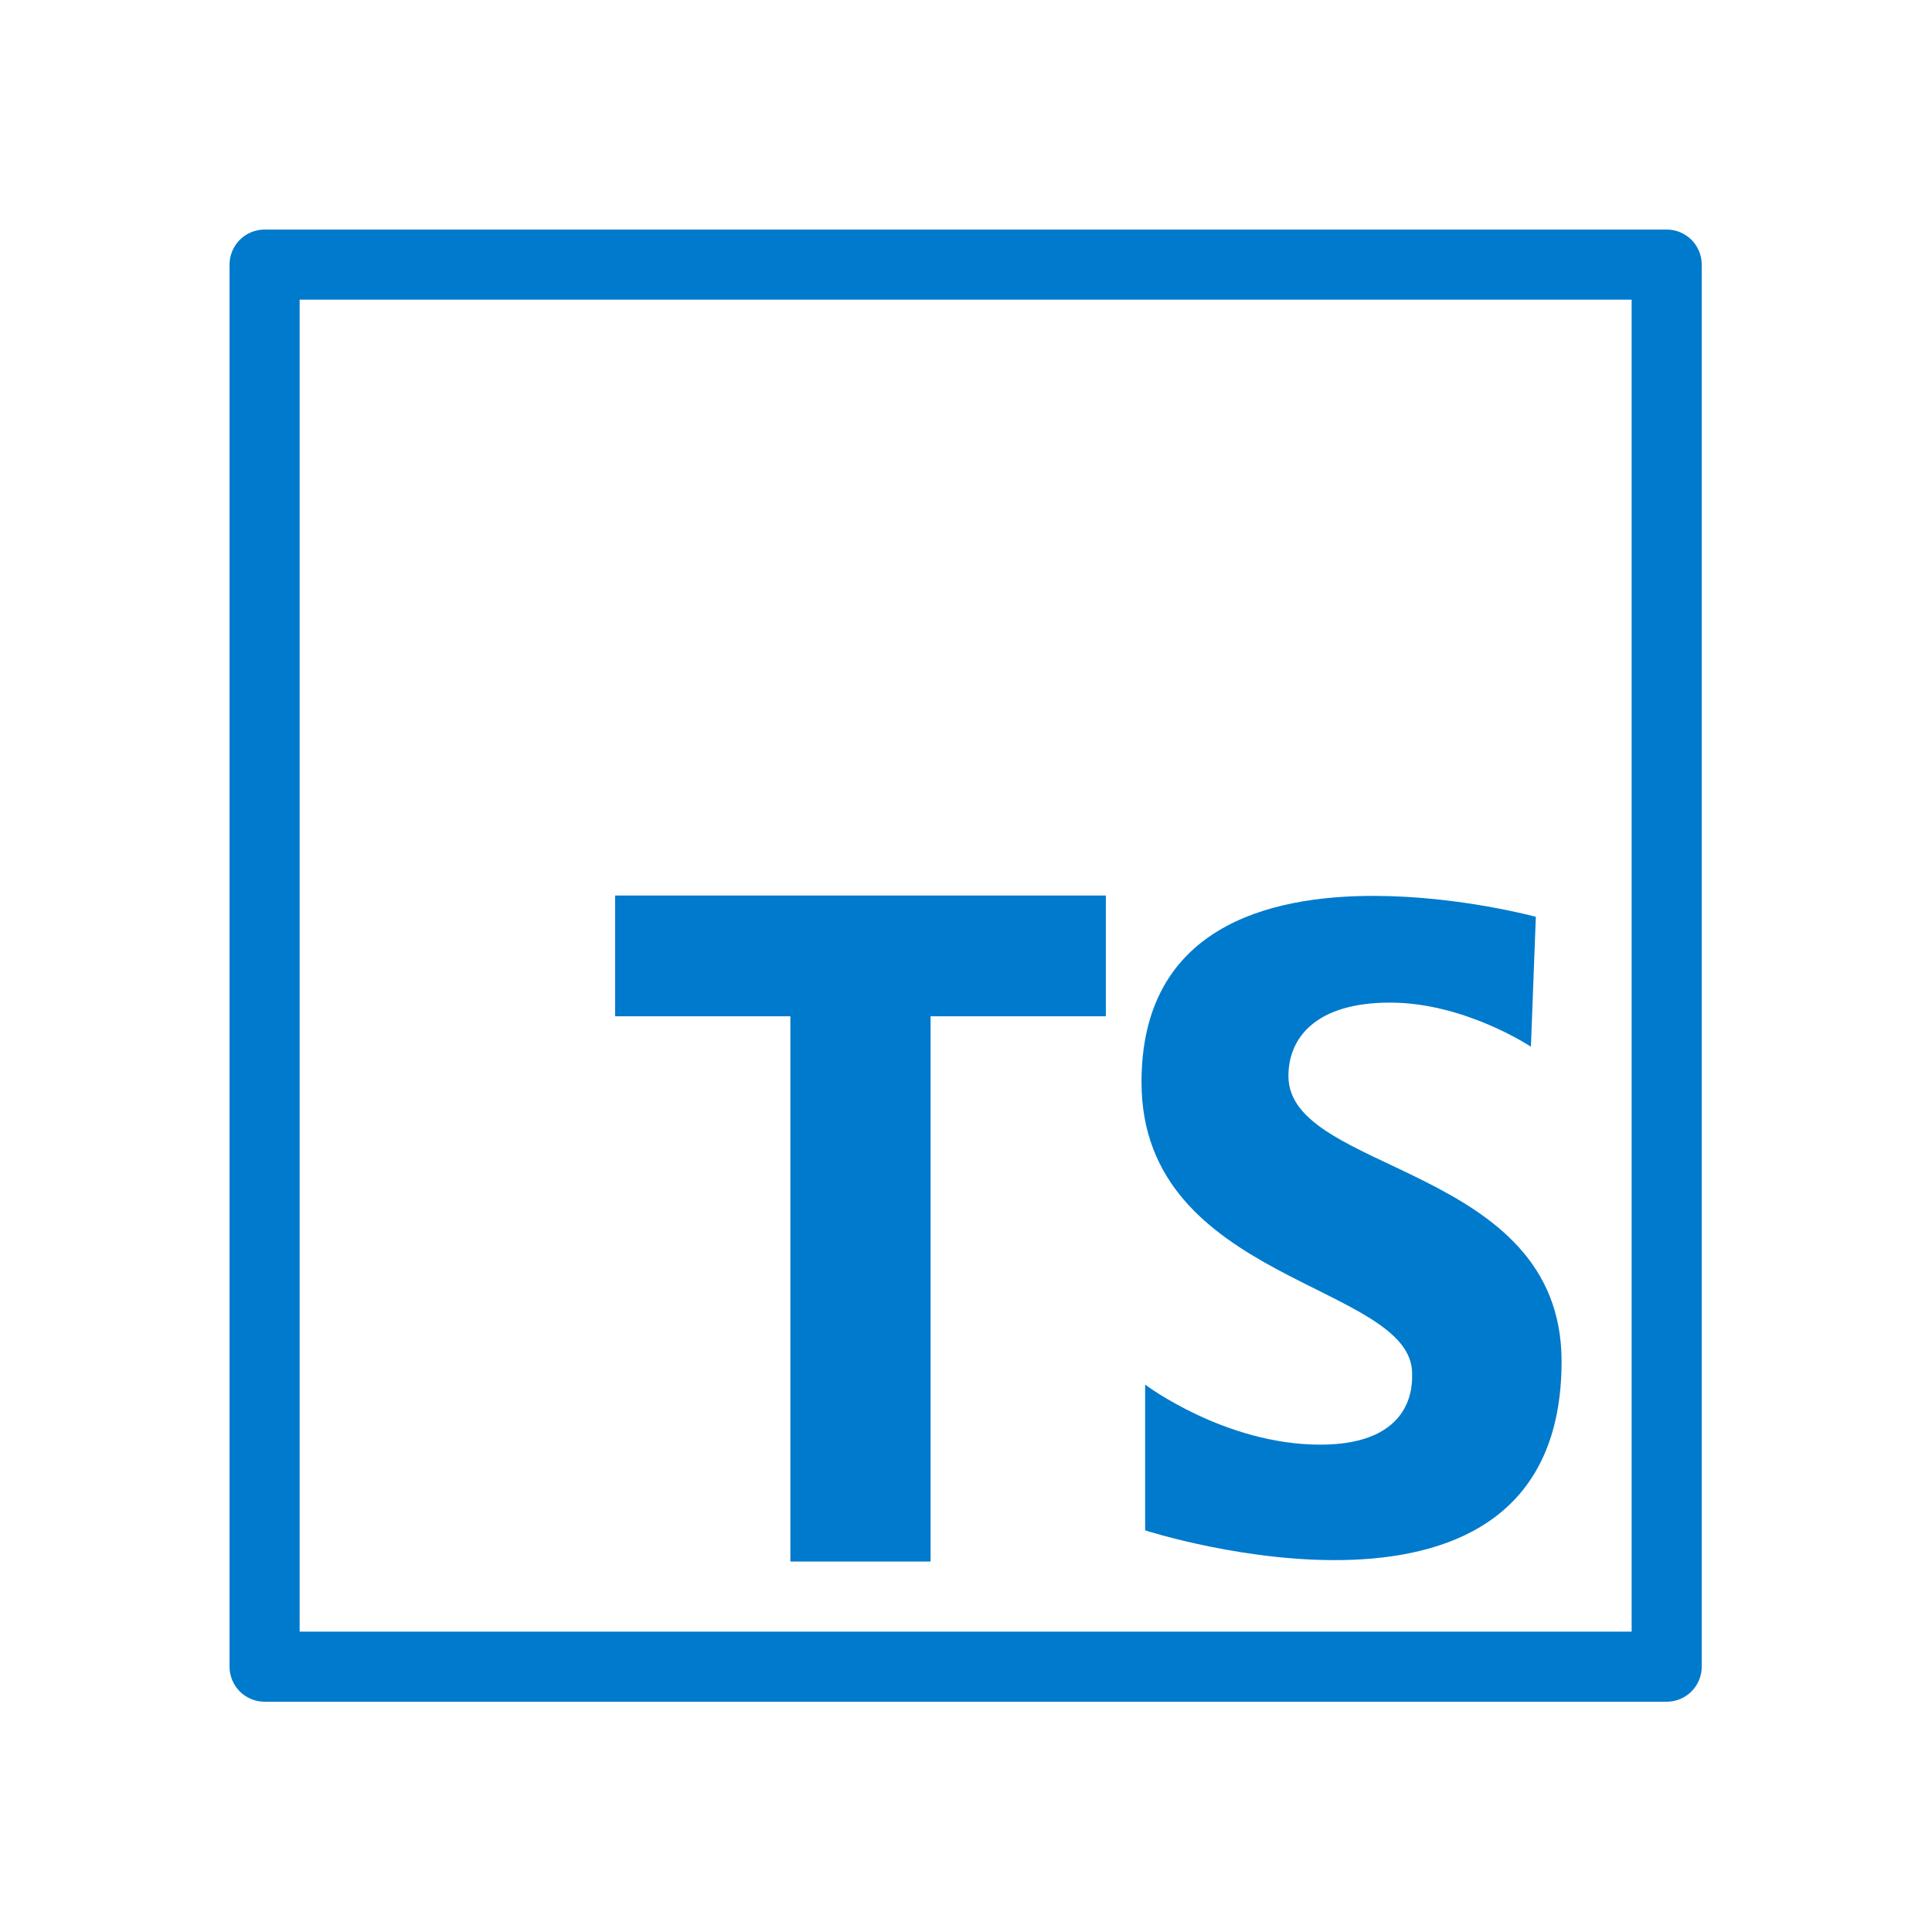 <svg xmlns="http://www.w3.org/2000/svg" xmlns:xlink="http://www.w3.org/1999/xlink" width="500" zoomAndPan="magnify" viewBox="0 0 375 375" height="500" preserveAspectRatio="xMidYMid meet" version="1.0"><defs><clipPath id="2811adb1ba"><path d="M 44.555 44.555 L 330.305 44.555 L 330.305 330.305 L 44.555 330.305 Z M 44.555 44.555 " clip-rule="nonzero"/></clipPath></defs><g clip-path="url(#2811adb1ba)"><path fill="#007acc" d="M 51.359 44.555 C 50.91 44.555 50.469 44.598 50.031 44.684 C 49.594 44.773 49.168 44.902 48.754 45.074 C 48.344 45.242 47.949 45.453 47.578 45.703 C 47.207 45.949 46.863 46.23 46.547 46.547 C 46.23 46.863 45.949 47.207 45.703 47.578 C 45.453 47.949 45.242 48.344 45.074 48.754 C 44.902 49.168 44.773 49.594 44.684 50.031 C 44.598 50.469 44.555 50.91 44.555 51.359 L 44.555 323.5 C 44.555 323.949 44.598 324.391 44.684 324.828 C 44.773 325.266 44.902 325.691 45.074 326.105 C 45.242 326.516 45.453 326.91 45.703 327.281 C 45.949 327.652 46.23 327.996 46.547 328.312 C 46.863 328.629 47.207 328.91 47.578 329.156 C 47.949 329.406 48.344 329.617 48.754 329.785 C 49.168 329.957 49.594 330.086 50.031 330.172 C 50.469 330.262 50.91 330.305 51.359 330.305 L 323.5 330.305 C 323.949 330.305 324.391 330.262 324.828 330.172 C 325.266 330.086 325.691 329.957 326.105 329.785 C 326.516 329.617 326.91 329.406 327.281 329.156 C 327.652 328.91 327.996 328.629 328.312 328.312 C 328.629 327.996 328.91 327.652 329.156 327.281 C 329.406 326.91 329.617 326.516 329.785 326.105 C 329.957 325.691 330.086 325.266 330.172 324.828 C 330.262 324.391 330.305 323.949 330.305 323.5 L 330.305 51.359 C 330.305 50.91 330.262 50.469 330.172 50.031 C 330.086 49.594 329.957 49.168 329.785 48.754 C 329.617 48.344 329.406 47.949 329.156 47.578 C 328.91 47.207 328.629 46.863 328.312 46.547 C 327.996 46.23 327.652 45.949 327.281 45.703 C 326.91 45.453 326.516 45.242 326.105 45.074 C 325.691 44.902 325.266 44.773 324.828 44.684 C 324.391 44.598 323.949 44.555 323.5 44.555 Z M 58.16 58.16 L 316.699 58.16 L 316.699 316.699 L 58.16 316.699 Z M 119.395 173.824 L 119.395 197.262 L 153.41 197.262 L 153.41 303.09 L 180.625 303.09 L 180.625 197.262 L 214.645 197.262 L 214.645 173.824 Z M 266.973 173.891 C 245.781 173.805 221.566 180.227 221.566 210.047 C 221.566 249.031 274.094 249.039 274.094 266.629 C 274.094 268.293 274.801 280.406 256.262 280.406 C 237.723 280.406 222.27 268.754 222.27 268.754 L 222.27 297.043 C 222.27 297.043 303.102 323.188 303.102 264.234 C 303.098 225.965 250.082 227.879 250.082 208.863 C 250.082 201.496 255.316 194.605 269.816 194.605 C 284.316 194.605 297.148 203.164 297.148 203.164 L 298.105 177.953 C 298.105 177.953 283.453 173.953 266.973 173.891 Z M 266.973 173.891 " fill-opacity="1" fill-rule="nonzero"/></g></svg>
